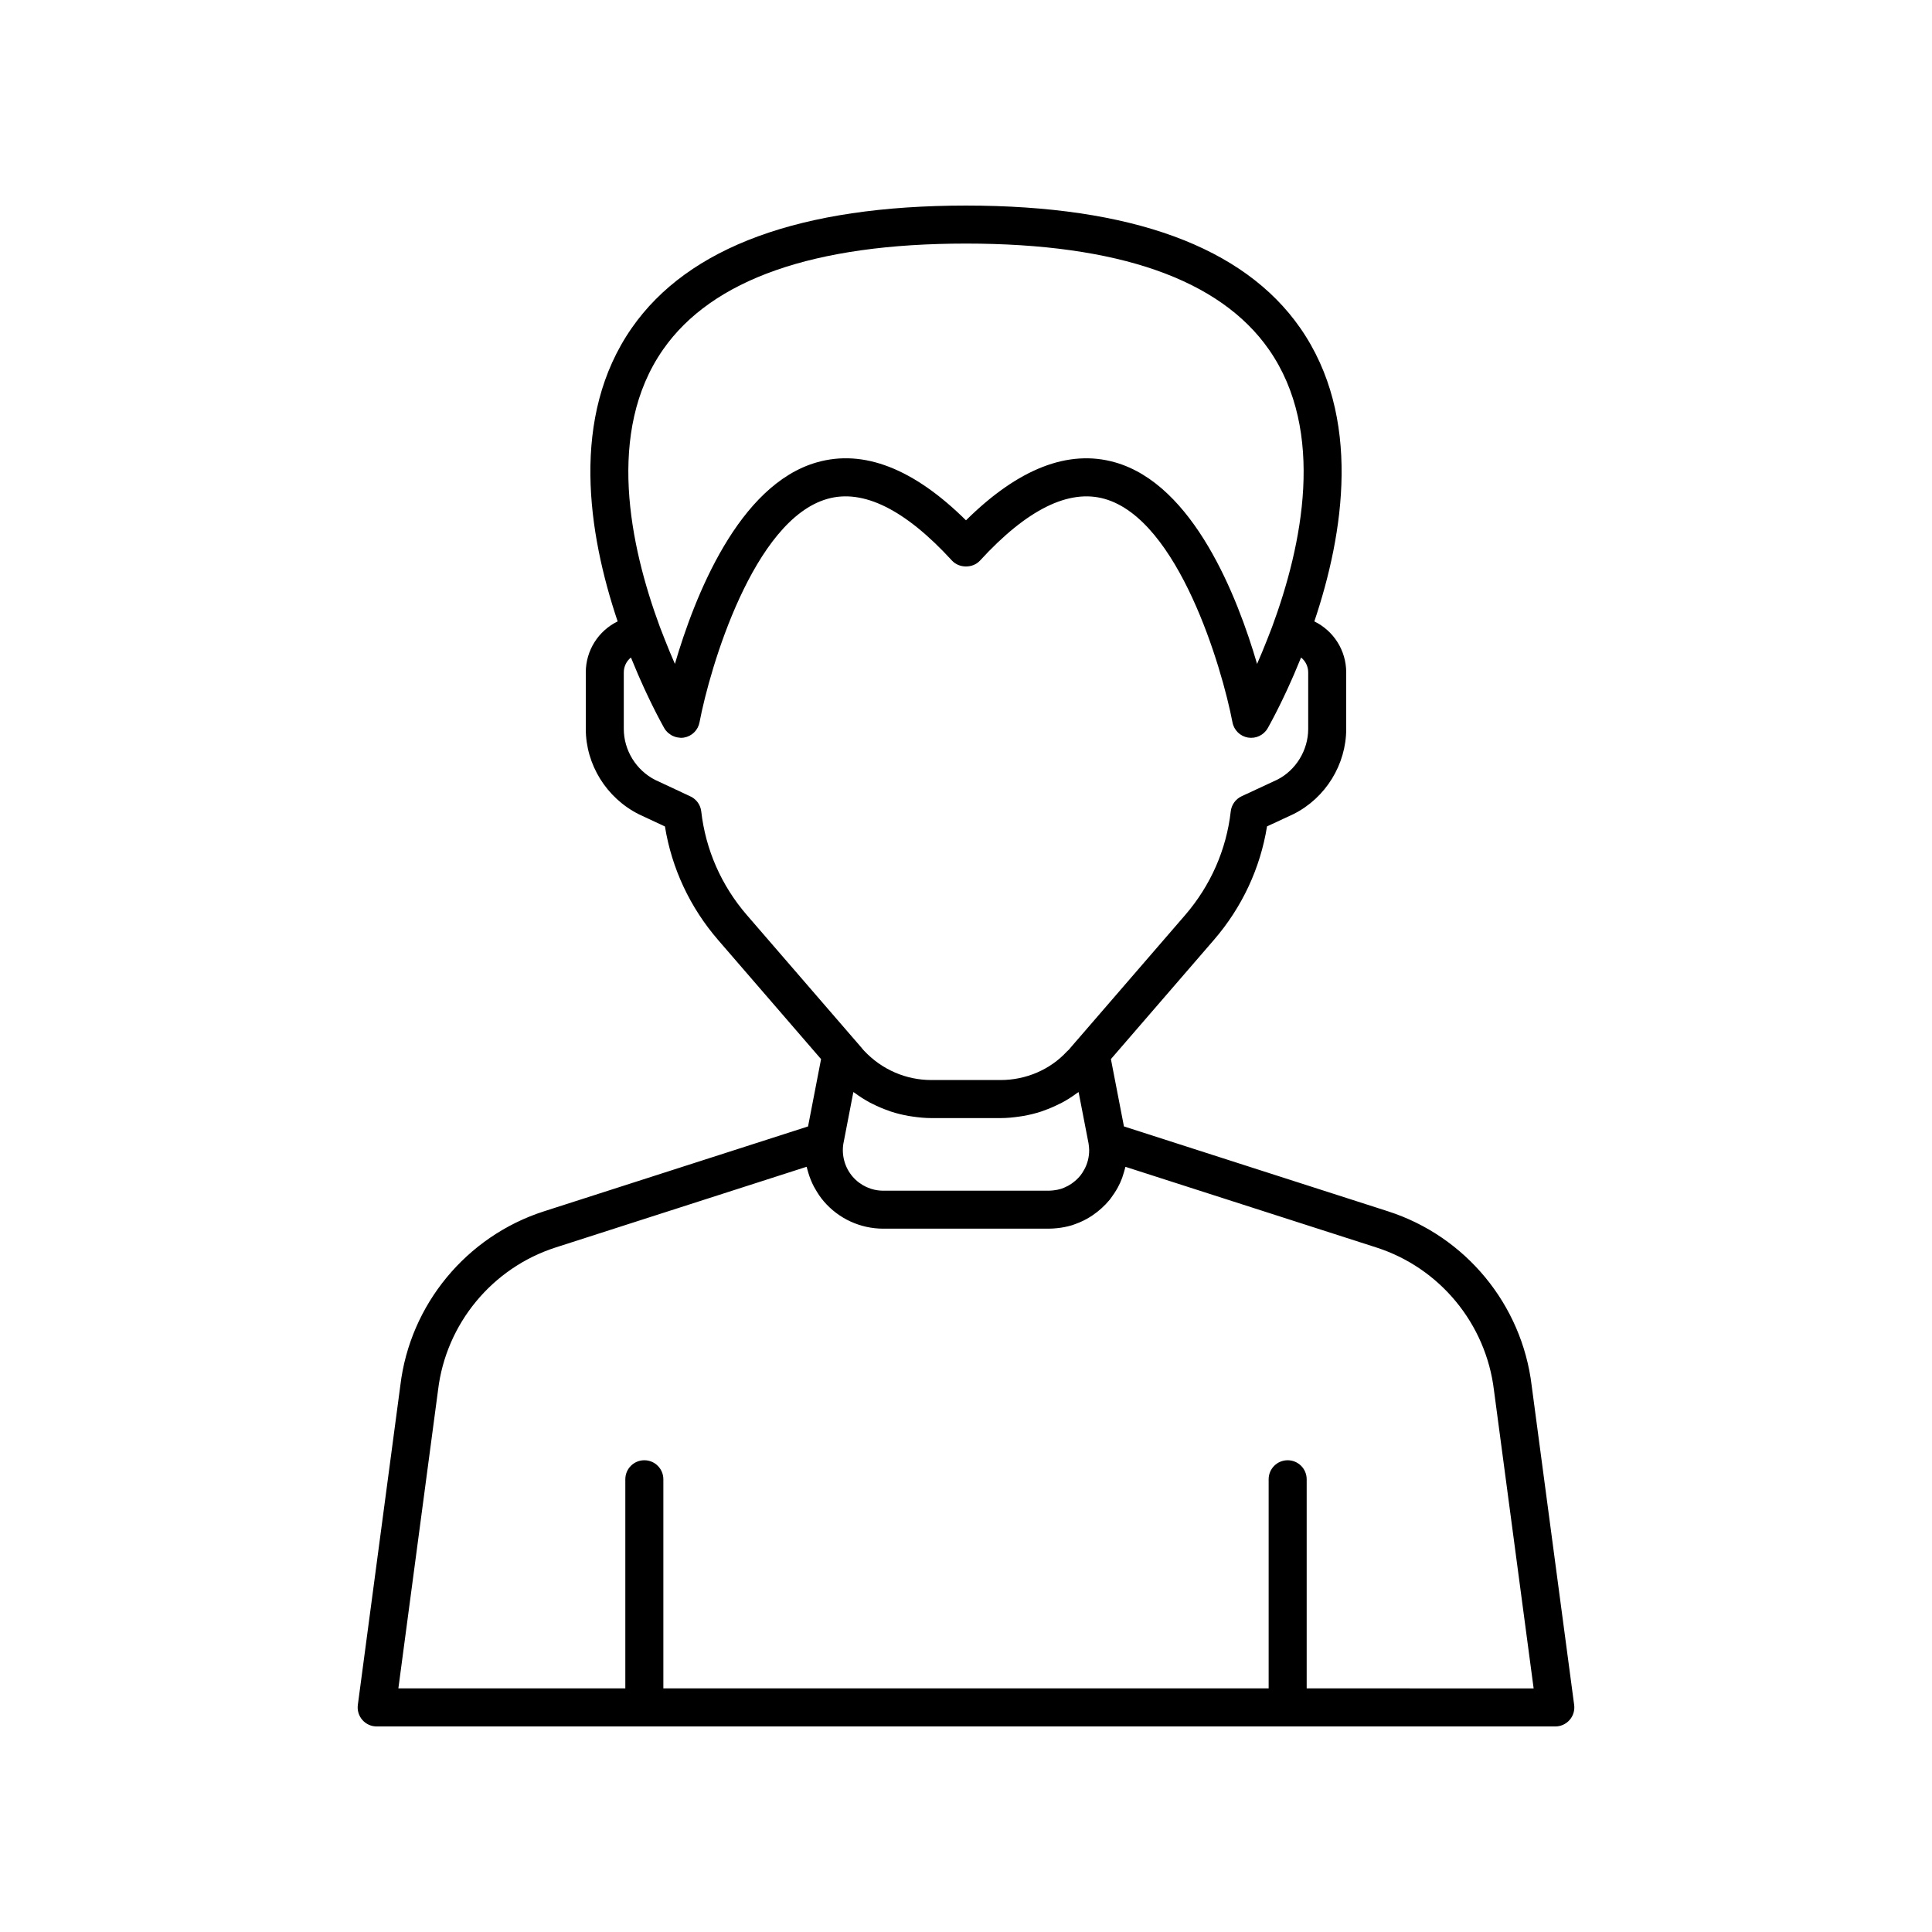 <?xml version="1.0" encoding="UTF-8"?>
<!-- Uploaded to: ICON Repo, www.iconrepo.com, Generator: ICON Repo Mixer Tools -->
<svg fill="#000000" width="800px" height="800px" version="1.1" viewBox="144 144 512 512" xmlns="http://www.w3.org/2000/svg">
 <path d="m511.84 465.01-69.984-22.496-3.453-17.844 27.27-31.555c7.465-8.633 12.309-18.992 14.102-30.113l7.074-3.293c8.449-4.25 13.91-13.098 13.91-22.535v-14.961c0-5.875-3.363-11.047-8.445-13.535 7.856-23.355 12.656-54.215-3.754-77.777-14.984-21.512-44.781-32.422-88.562-32.422-43.785 0-73.582 10.91-88.566 32.426-16.41 23.559-11.605 54.418-3.75 77.773-5.082 2.484-8.445 7.66-8.445 13.535v14.961c0 9.438 5.457 18.281 14.035 22.602l6.945 3.25c1.797 11.113 6.641 21.465 14.094 30.086l27.277 31.566-3.449 17.84-69.984 22.496c-20.551 6.606-35.492 24.723-38.055 46.09l-11.273 84.719c-0.191 1.438 0.246 2.891 1.203 3.984 0.953 1.09 2.336 1.719 3.785 1.719h312.36c1.453 0 2.832-0.629 3.789-1.719 0.957-1.094 1.395-2.543 1.203-3.984l-11.266-84.656c-2.57-21.434-17.512-39.551-38.062-46.156zm-79.199-16.191c0 1.793-0.43 3.527-1.273 5.078-0.031 0.055-0.062 0.098-0.09 0.148-0.293 0.535-0.625 1.07-1.004 1.535-0.664 0.801-1.473 1.535-2.363 2.141-0.535 0.371-1.145 0.703-1.855 1.004l-0.848 0.328c-0.695 0.207-1.387 0.348-2.102 0.414-0.402 0.035-0.801 0.078-1.199 0.078h-43.832c-3.125 0-6.082-1.359-8.117-3.723-2.043-2.379-2.941-5.527-2.473-8.641l2.664-13.777c0.121 0.09 0.258 0.152 0.379 0.242 1.293 0.953 2.641 1.82 4.055 2.578 0.227 0.121 0.457 0.219 0.688 0.336 1.316 0.668 2.672 1.246 4.066 1.738 0.254 0.09 0.496 0.195 0.754 0.277 1.527 0.5 3.09 0.875 4.684 1.16 0.348 0.062 0.695 0.109 1.043 0.16 1.656 0.242 3.32 0.41 5.008 0.41h18.336c1.688 0 3.352-0.164 5-0.406 0.352-0.051 0.699-0.098 1.047-0.16 1.59-0.281 3.152-0.66 4.676-1.156 0.266-0.086 0.516-0.195 0.777-0.285 1.383-0.488 2.723-1.062 4.027-1.719 0.238-0.121 0.484-0.227 0.723-0.352 1.406-0.754 2.746-1.617 4.031-2.566 0.125-0.094 0.27-0.156 0.395-0.25l2.641 13.625c0.078 0.59 0.164 1.188 0.164 1.781zm-112.94-212.16c12.988-18.652 40.004-28.109 80.297-28.109 40.289 0 67.309 9.457 80.297 28.109 15.113 21.695 8.789 51.93 0.828 73.477-0.438 1.176-0.875 2.262-1.312 3.371-0.91 2.297-1.812 4.492-2.672 6.441-5.215-17.855-16.84-47.512-37.645-53.422-12.363-3.519-25.633 1.652-39.496 15.367-13.859-13.711-27.125-18.895-39.496-15.371-20.801 5.91-32.43 35.566-37.645 53.422-0.859-1.945-1.762-4.144-2.672-6.441-0.438-1.105-0.875-2.195-1.312-3.371-7.965-21.543-14.285-51.777 0.828-73.473zm10.133 122.36c-0.211-1.867-1.453-3.398-3.113-4.082l-9.051-4.231c-5.078-2.559-8.359-7.875-8.359-13.539v-14.961c0-1.59 0.727-3.031 1.898-3.961 0.023 0.055 0.043 0.105 0.066 0.164 0.168 0.414 0.328 0.789 0.496 1.191 0.434 1.059 0.867 2.098 1.289 3.074 0.219 0.504 0.422 0.957 0.633 1.438 0.359 0.812 0.715 1.609 1.059 2.359 0.223 0.48 0.426 0.918 0.641 1.371 0.32 0.68 0.625 1.332 0.926 1.945 0.191 0.391 0.367 0.754 0.547 1.117 0.305 0.613 0.582 1.172 0.852 1.699 0.137 0.27 0.27 0.527 0.395 0.773 0.285 0.551 0.531 1.023 0.762 1.453 0.078 0.145 0.152 0.293 0.223 0.422 0.266 0.492 0.48 0.891 0.641 1.176 0.008 0.012 0.016 0.027 0.02 0.039 0.168 0.297 0.281 0.5 0.309 0.547 0.246 0.43 0.562 0.801 0.91 1.129 0.117 0.109 0.25 0.188 0.375 0.285 0.25 0.195 0.5 0.379 0.777 0.523 0.172 0.09 0.355 0.152 0.535 0.223 0.254 0.098 0.512 0.18 0.777 0.234 0.207 0.043 0.41 0.066 0.621 0.082 0.121 0.008 0.238 0.047 0.363 0.047 0.281 0 0.562-0.023 0.84-0.07 2.078-0.348 3.719-1.957 4.109-4.023 2.777-14.586 14.281-53.66 33.883-59.23 9.484-2.707 20.609 2.805 33.027 16.348 1.91 2.082 5.519 2.082 7.43 0 12.414-13.543 23.52-19.043 33.02-16.352 19.57 5.551 31.098 44.641 33.887 59.234 0.395 2.066 2.035 3.672 4.109 4.023 2.078 0.344 4.148-0.625 5.203-2.449 0.027-0.047 0.141-0.25 0.309-0.547 0.008-0.012 0.016-0.027 0.02-0.039 0.16-0.285 0.375-0.684 0.641-1.176 0.07-0.129 0.148-0.277 0.223-0.422 0.23-0.43 0.477-0.902 0.762-1.453 0.129-0.246 0.258-0.504 0.395-0.773 0.27-0.527 0.547-1.086 0.852-1.699 0.18-0.363 0.355-0.727 0.547-1.117 0.297-0.613 0.605-1.262 0.926-1.945 0.211-0.453 0.418-0.891 0.641-1.371 0.344-0.746 0.695-1.547 1.059-2.359 0.211-0.48 0.418-0.934 0.633-1.438 0.422-0.977 0.852-2.016 1.289-3.074 0.168-0.406 0.328-0.777 0.496-1.191 0.023-0.055 0.043-0.105 0.066-0.164 1.168 0.922 1.895 2.367 1.895 3.957v14.961c0 5.664-3.281 10.98-8.223 13.469l-9.422 4.383c-1.59 0.742-2.68 2.254-2.879 4-1.156 10.168-5.34 19.676-12.109 27.512l-28.844 33.375c-0.008 0.012-0.02 0.016-0.031 0.027l-1.559 1.812c-0.047 0.055-0.094 0.117-0.141 0.176-0.066 0.07-0.121 0.137-0.203 0.242-0.195 0.156-0.375 0.328-0.547 0.508-4.43 4.801-10.828 7.551-17.559 7.551h-18.336c-6.734 0-13.133-2.75-17.848-7.773-0.07-0.094-0.234-0.277-0.402-0.457-0.062-0.082-0.129-0.168-0.199-0.25l-1.559-1.812c-0.008-0.012-0.02-0.016-0.031-0.027l-28.852-33.383c-6.766-7.82-10.949-17.332-12.105-27.5zm160.45 232.42v-55.418c0-2.781-2.254-5.039-5.039-5.039-2.781 0-5.039 2.254-5.039 5.039v55.418h-160.41v-55.418c0-2.781-2.254-5.039-5.039-5.039-2.781 0-5.039 2.254-5.039 5.039v55.418h-60.145l10.52-79.082c2.106-17.535 14.332-32.355 31.145-37.762l66.527-21.387c0.07 0.32 0.184 0.633 0.266 0.949 0.062 0.238 0.125 0.469 0.199 0.703 0.375 1.238 0.855 2.438 1.457 3.59 0.098 0.184 0.207 0.355 0.309 0.535 0.668 1.191 1.422 2.34 2.328 3.391 3.949 4.598 9.691 7.234 15.758 7.234h43.832c0.707 0 1.418-0.055 2.141-0.121 1.367-0.129 2.684-0.391 4.031-0.789 0.148-0.043 0.754-0.266 0.898-0.32 0.41-0.148 0.805-0.297 1.086-0.422 1.262-0.531 2.465-1.191 3.543-1.938 1.637-1.113 3.168-2.504 4.461-4.066 0.023-0.027 0.039-0.062 0.059-0.09 0.02-0.023 0.043-0.043 0.062-0.066 0.738-0.988 1.41-1.977 2.043-3.121 0.438-0.801 0.809-1.637 1.133-2.492 0.109-0.285 0.184-0.582 0.277-0.871 0.191-0.586 0.375-1.176 0.516-1.777 0.023-0.109 0.07-0.211 0.094-0.32l66.504 21.379c16.812 5.406 29.039 20.227 31.152 37.824l10.516 79.02z"/>
</svg>